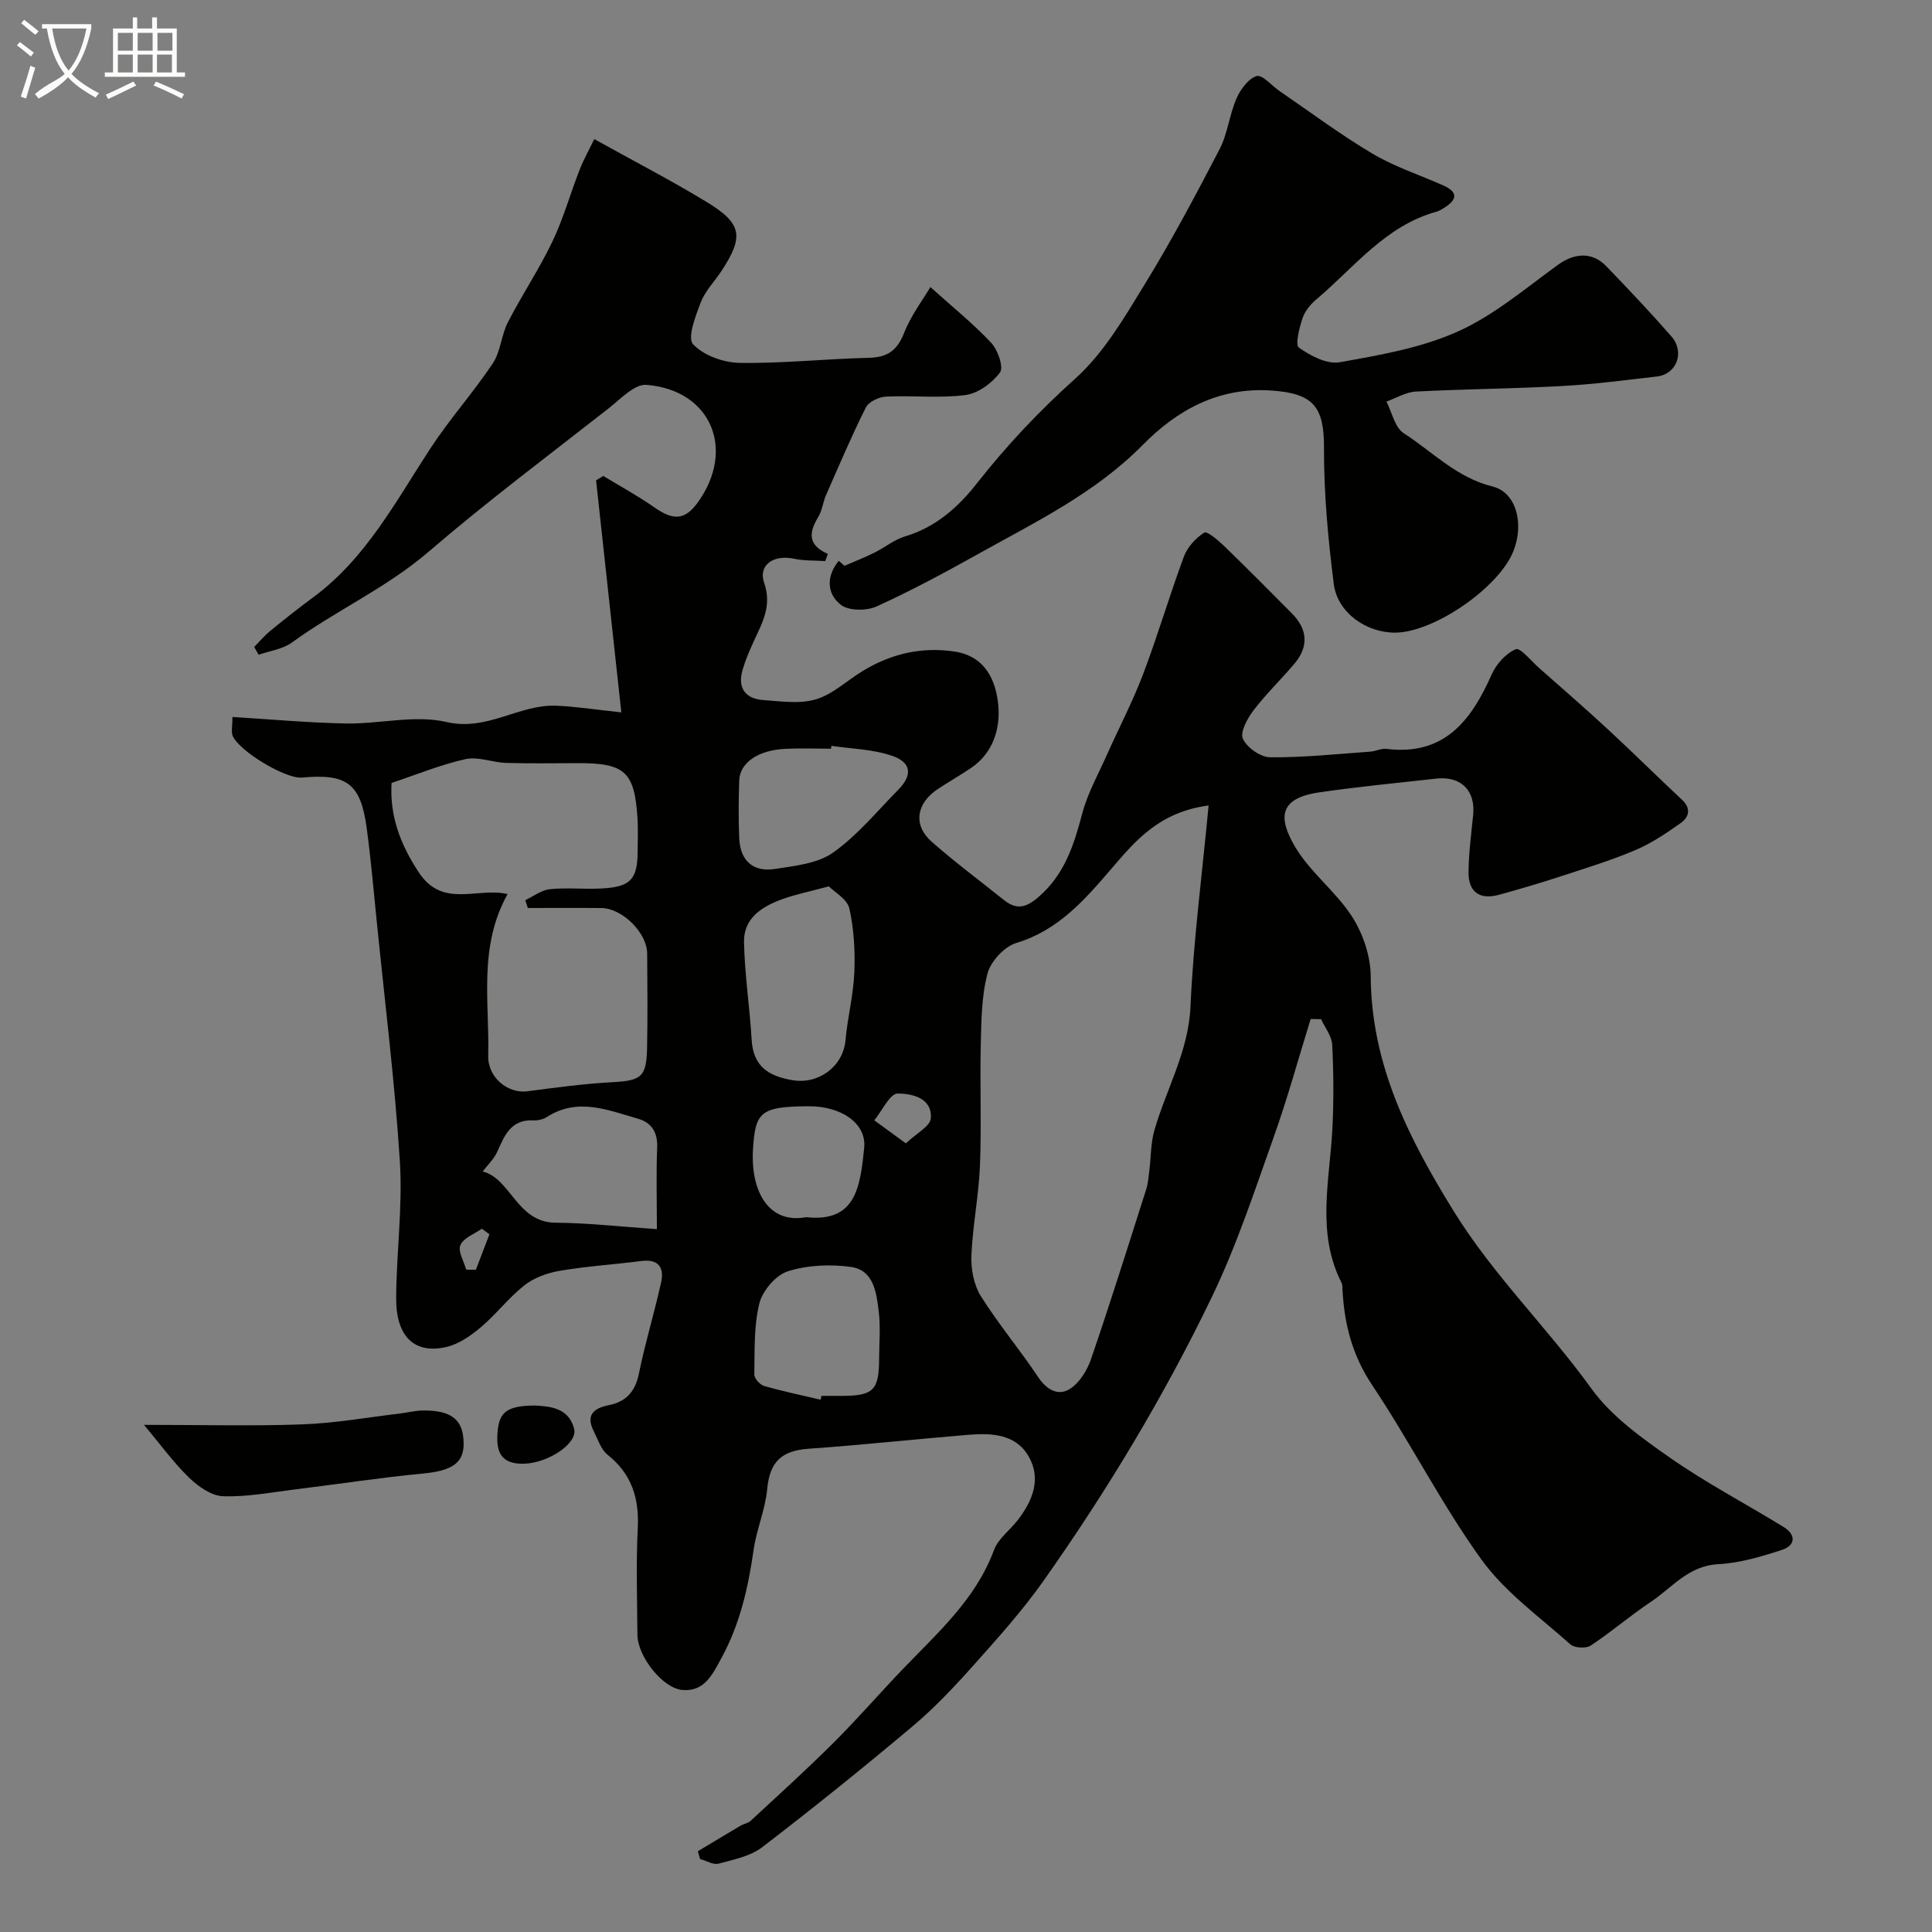<svg enable-background="new 0 0 400 400" viewBox="0 0 400 400" xmlns="http://www.w3.org/2000/svg"><rect x="0" y="0" width="400" height="400" fill="#808080" stroke="none"/><path d="m6.4 11.7c-1-.8-1.9-1.6-2.9-2.3l.6-.7c.9.7 1.9 1.4 2.9 2.2zm-2.1 8.3c.7-2.1 1.4-4.2 2-6.4.2.1.6.3 1 .4-.7 2.3-1.3 4.4-1.9 6.4zm3-12.8c-1.1-.9-2.1-1.7-2.9-2.4l.6-.7c1 .8 2 1.5 3 2.4zm1.4-1.3v-.9h10.2v.9c-.9 4.2-2.3 7.3-4.1 9.4 1.3 1.4 3.2 2.7 5.7 4-.2.2-.4.5-.7.9-2.5-1.4-4.4-2.7-5.7-4.2-1.4 1.5-3.5 3-6.1 4.4 0 0 0 0-.1-.1-.3-.4-.5-.7-.7-.8 2.7-2.3 4.7-2.8 6.2-4.2-1.8-2.2-3-5.3-3.7-9.4zm9.2 0h-7.1c.6 3.8 1.7 6.7 3.4 8.7 1.7-2 2.9-4.8 3.7-8.7z" fill="#fbfcfa"/><path d="m31.6 3.6h.9v2.3h4.1v9.1h1.7v.9h-16.6v-.9h1.7v-9.1h4.1v-2.3h.9v2.3h3.1v-2.3zm-4 13.3.6.8c-1.9.9-3.8 1.9-5.8 2.8-.2-.3-.3-.6-.5-.9 2-.9 3.9-1.8 5.7-2.7zm-3.2-10.1v3.7h3.1v-3.7zm0 4.5v3.7h3.1v-3.7zm4.1-4.5v3.7h3.1v-3.7zm0 4.5v3.7h3.1v-3.7zm9.1 9.1c-2.1-1.1-4.1-2-5.8-2.7l.5-.8c2.2.9 4.1 1.8 5.8 2.6zm-1.9-13.6h-3.1v3.7h3.1zm-3.2 4.5v3.7h3.1v-3.7z" fill="#fbfcfa"/><g fill="#010100"><path d="m48.13 148.44c8.03.49 15.78 1.21 23.54 1.35 6.93.12 14.21-1.83 20.73-.31 8.49 1.98 15.04-3.68 22.75-3.37 4.06.16 8.1.81 13.49 1.38-1.81-16.62-3.52-32.33-5.23-48.04.5-.3 1-.61 1.49-.91 3.53 2.15 7.18 4.12 10.55 6.49 3.99 2.81 6.41 2.67 9.09-1.1 7.8-10.95 2.64-23.17-10.69-24.25-2.48-.2-5.39 2.94-7.84 4.87-12.5 9.79-25.23 19.33-37.26 29.67-8.72 7.49-19.15 12.15-28.33 18.82-1.9 1.38-4.56 1.71-6.88 2.52-.3-.54-.61-1.07-.91-1.61 1.1-1.12 2.11-2.34 3.32-3.33 2.91-2.38 5.87-4.72 8.89-6.95 10.93-8.06 17.07-19.82 24.26-30.82 3.98-6.08 8.87-11.55 12.91-17.59 1.64-2.45 1.77-5.87 3.15-8.55 2.91-5.66 6.48-10.99 9.22-16.72 2.28-4.77 3.7-9.94 5.64-14.88.85-2.18 2.02-4.24 3.02-6.31 8.25 4.59 15.93 8.55 23.3 13.04 7.31 4.45 7.7 7.12 3.07 14.21-1.43 2.19-3.39 4.15-4.31 6.52-1.09 2.82-2.83 7.36-1.61 8.69 2.16 2.34 6.32 3.82 9.68 3.87 8.89.14 17.8-.84 26.71-1.05 3.85-.09 5.87-1.5 7.3-5.14 1.44-3.66 3.92-6.92 5.45-9.5 4.62 4.15 8.88 7.58 12.58 11.53 1.38 1.47 2.62 5.07 1.83 6.14-1.62 2.19-4.53 4.34-7.15 4.68-5.41.7-10.98.06-16.47.32-1.46.07-3.57 1.08-4.16 2.26-2.97 5.93-5.56 12.04-8.23 18.12-.65 1.48-.81 3.21-1.63 4.56-1.9 3.13-2.26 5.76 2 7.63-.18.5-.36.99-.54 1.49-2.15-.15-4.36-.04-6.45-.49-4.21-.91-7.49 1.28-6.2 5 1.65 4.74-.38 8.23-2.14 12.07-.88 1.92-1.73 3.88-2.32 5.91-1.09 3.71.48 6 4.27 6.28 3.65.26 7.57.85 10.93-.16 3.5-1.05 6.44-3.91 9.68-5.87 5.84-3.54 12.12-5.04 18.96-4.02 6.47.96 8.64 6.07 9.1 11.19.43 4.75-1.06 9.79-5.6 12.89-2.29 1.56-4.72 2.92-7.02 4.46-4.37 2.93-5.04 7.41-1.23 10.79 4.78 4.23 9.93 8.04 14.91 12.04 2.58 2.08 4.5 1.83 7.21-.5 5.48-4.71 7.39-10.84 9.13-17.41 1.1-4.15 3.28-8.02 5.04-11.98 2.51-5.62 5.38-11.1 7.56-16.85 3.04-8.01 5.44-16.26 8.43-24.3.73-1.96 2.45-3.83 4.21-4.95.58-.37 2.92 1.62 4.16 2.82 4.72 4.56 9.34 9.24 13.97 13.89 3.29 3.31 3.52 6.91.54 10.43-2.77 3.27-5.89 6.27-8.48 9.67-1.27 1.67-2.82 4.5-2.19 5.88.83 1.82 3.65 3.81 5.64 3.83 6.91.06 13.82-.68 20.73-1.17 1.13-.08 2.28-.71 3.36-.57 11.97 1.46 17.53-5.84 21.77-15.4.95-2.15 2.94-4.37 5.01-5.24.91-.38 3.23 2.5 4.87 3.94 4.75 4.2 9.55 8.35 14.2 12.66 5.17 4.78 10.17 9.75 15.32 14.56 1.99 1.86 1.43 3.64-.28 4.85-2.98 2.11-6.08 4.2-9.42 5.61-5.06 2.14-10.35 3.76-15.59 5.47-4.15 1.36-8.35 2.59-12.57 3.75-4.03 1.11-6.38-.57-6.33-4.72.05-3.93.56-7.87.96-11.79.52-5.03-2.5-8.11-7.6-7.54-8.11.9-16.25 1.68-24.32 2.86-8.35 1.23-8.45 5.3-4.96 11.24 3.12 5.3 8.46 9.27 11.81 14.48 2.26 3.52 3.83 8.16 3.86 12.31.11 18.34 7.86 33.59 17.21 48.71 8.23 13.31 19.43 24.14 28.5 36.72 4.12 5.72 10.36 10.16 16.26 14.29 7.51 5.24 15.69 9.53 23.51 14.33 2.61 1.6 2.49 3.82-.32 4.74-4.29 1.4-8.77 2.74-13.23 2.97-6.17.32-9.54 4.88-13.96 7.82-4.26 2.83-8.15 6.21-12.42 9.03-.97.64-3.35.51-4.21-.25-6.35-5.67-13.56-10.82-18.45-17.61-8.27-11.48-14.7-24.27-22.58-36.06-4.13-6.17-5.77-12.62-6.15-19.71-.03-.49.02-1.05-.19-1.47-5.26-10.33-2.47-21.12-1.91-31.8.3-5.82.26-11.67-.03-17.49-.09-1.8-1.49-3.53-2.3-5.3-.72-.01-1.44-.03-2.16-.04-2.53 8.15-4.78 16.39-7.64 24.42-3.97 11.14-7.67 22.46-12.79 33.08-9.89 20.54-21.66 40.07-34.8 58.71-4.43 6.29-9.63 12.06-14.76 17.81-3.92 4.39-8.01 8.71-12.51 12.49-10.16 8.54-20.5 16.88-31.04 24.95-2.46 1.89-5.93 2.58-9.05 3.42-1.11.3-2.55-.61-3.83-.97-.15-.53-.3-1.07-.46-1.6 2.94-1.76 5.86-3.53 8.81-5.27.68-.4 1.58-.52 2.14-1.04 5.76-5.34 11.58-10.61 17.14-16.15 4.92-4.9 9.48-10.17 14.29-15.19 7.23-7.55 15.16-14.49 18.95-24.75.86-2.32 3.27-4.05 4.88-6.13 3.09-3.99 4.96-8.54 2.29-13.2-2.71-4.72-7.78-4.88-12.61-4.48-10.97.9-21.92 2.11-32.9 2.87-5.74.4-8.1 2.76-8.63 8.36-.4 4.26-2.21 8.36-2.82 12.62-1.11 7.8-2.82 15.32-6.64 22.33-1.88 3.46-3.54 7.03-8.1 6.64-4.12-.35-9.28-7-9.31-11.43-.05-7.33-.3-14.68.07-21.99.32-6.24-1.22-11.27-6.24-15.27-1.37-1.09-2-3.17-2.86-4.86-1.69-3.32-.1-4.78 3.09-5.41 3.55-.7 5.48-2.78 6.24-6.5 1.29-6.36 3.21-12.6 4.61-18.94.65-2.95-.46-4.87-4.03-4.42-5.66.72-11.37 1.09-16.99 2.04-2.54.43-5.27 1.42-7.27 2.99-3.26 2.55-5.82 5.97-8.99 8.65-2.07 1.75-4.54 3.5-7.1 4.11-6.66 1.58-10.52-2.1-10.48-10.09.05-9.44 1.36-18.92.77-28.29-1.05-16.53-3.11-33-4.77-49.5-.66-6.52-1.22-13.05-2.1-19.54-1.24-9.21-4.08-11.32-13.42-10.45-3.36.31-13.15-5.54-14.37-8.75-.27-.86 0-1.93 0-3.8zm202.1 18.32c-10.34 1.39-15.22 7.39-20.27 13.27-5.46 6.36-10.92 12.6-19.54 15.2-2.47.75-5.29 3.78-5.96 6.3-1.25 4.69-1.28 9.76-1.4 14.69-.2 8.36.17 16.74-.17 25.09-.25 6.24-1.52 12.44-1.77 18.67-.11 2.77.49 6.02 1.93 8.33 3.63 5.8 8.08 11.08 11.88 16.79 1.78 2.67 4.16 3.99 6.58 2.46 2-1.26 3.59-3.87 4.39-6.21 3.99-11.64 7.67-23.39 11.41-35.11.39-1.22.48-2.55.64-3.84.35-2.8.29-5.7 1.05-8.38 2.46-8.55 7.07-16.3 7.48-25.66.6-13.61 2.39-27.17 3.75-41.6zm-145.14 18.35c-6.1 10.95-3.72 22.37-4.01 33.45-.12 4.55 4.1 7.9 8.08 7.38 5.83-.76 11.68-1.56 17.55-1.88 6.05-.33 7.14-1.02 7.26-7.14.13-6.49.07-12.99.02-19.48-.03-4.33-5.14-9.39-9.49-9.44-5.07-.05-10.15-.01-15.22-.01-.18-.54-.36-1.08-.53-1.62 1.69-.79 3.33-2.09 5.09-2.27 3.46-.36 6.99.02 10.48-.14 6.24-.28 7.69-1.85 7.7-7.82 0-2.16.11-4.34-.02-6.49-.59-9.83-2.53-11.65-12.24-11.65-5 0-10 .11-14.99-.05-2.82-.09-5.78-1.36-8.39-.78-5.14 1.14-10.08 3.19-15.31 4.93-.39 6.64 1.65 12.45 5.59 18.45 4.98 7.63 12.09 3.08 18.43 4.56zm66.51-1.6c-4.04 1.09-6.76 1.64-9.35 2.55-4.31 1.53-8.32 3.88-8.21 9.04.14 6.73 1.19 13.44 1.58 20.17.32 5.55 3.53 7.56 8.52 8.38 5.39.88 10.42-2.87 10.91-8.27.42-4.7 1.64-9.35 1.83-14.05.18-4.41-.07-8.96-1.03-13.25-.43-1.92-3.05-3.35-4.25-4.57zm-35.6 70.97c0-6.31-.16-11.6.06-16.89.13-3.17-1.18-5.18-3.99-5.98-6.2-1.77-12.44-4.44-18.81-.37-.77.5-1.86.77-2.78.72-4.66-.25-6.01 3.07-7.52 6.48-.68 1.52-2.01 2.76-3.03 4.11 5.79 1.4 7.07 10.55 15.09 10.6 6.72.04 13.44.82 20.98 1.33zm36.13-100.06c-.03.2-.06.39-.08.59-3.16 0-6.33-.13-9.48.03-5.62.28-9.39 2.87-9.52 6.53-.14 3.99-.17 7.99 0 11.98.2 4.61 2.83 7.06 7.37 6.36 4.13-.64 8.83-1.11 12.05-3.38 5.06-3.58 9.13-8.58 13.53-13.05 2.96-3.01 2.72-5.64-1.34-7.01-3.96-1.36-8.34-1.43-12.53-2.05zm-2.24 135.37c.06-.26.12-.53.19-.79 1.5 0 2.99.01 4.49 0 6.23-.04 7.41-1.24 7.44-7.55.01-3.32.32-6.69-.08-9.96-.47-3.84-1.03-8.51-5.72-9.18-4.28-.6-9.02-.39-13.1.9-2.49.79-5.23 4.01-5.89 6.64-1.17 4.71-.95 9.79-1.05 14.72-.02.8 1.15 2.12 2.01 2.37 3.84 1.11 7.79 1.93 11.71 2.85zm-2.99-37.79c10.26 1.14 11.2-6.18 12.02-14.39.5-4.99-4.69-8.6-11.47-8.57-10 .04-11.08 1.19-11.55 8.88-.53 8.73 3.24 15.54 11 14.08zm20.65-15.28c2.15-2.05 5.05-3.52 5.17-5.2.31-4.27-4.07-5.12-6.85-5.12-1.62 0-3.24 3.58-4.86 5.55 2 1.46 4 2.92 6.54 4.77zm-91.03 26.15c.67.01 1.34.01 2.01.02.93-2.45 1.87-4.9 2.8-7.35-.52-.38-1.04-.77-1.56-1.15-1.56 1.1-3.81 1.9-4.45 3.4-.56 1.28.73 3.36 1.2 5.08z"/><path d="m174.83 117.15c2.07-.9 4.19-1.73 6.21-2.73 2.14-1.06 4.09-2.69 6.33-3.36 6.35-1.88 11.03-6.07 14.88-10.98 6.18-7.87 12.92-15 20.4-21.72 5.82-5.22 10.03-12.44 14.2-19.24 5.63-9.17 10.7-18.69 15.66-28.25 1.67-3.22 2.02-7.1 3.48-10.46.82-1.88 2.45-4.13 4.18-4.66 1.18-.35 3.16 2.02 4.8 3.14 6.38 4.36 12.58 9.01 19.21 12.94 4.59 2.72 9.79 4.4 14.7 6.59 2.9 1.29 2.89 2.85.27 4.51-.55.35-1.13.73-1.75.9-10.57 2.92-17 11.52-24.86 18.15-1.21 1.02-2.38 2.44-2.87 3.91-.66 2-1.56 5.52-.74 6.09 2.4 1.69 5.82 3.49 8.44 3.02 8.29-1.48 16.86-2.95 24.45-6.36 7.46-3.35 13.97-8.9 20.69-13.78 3.4-2.47 7.09-2.8 10.01.22 4.6 4.76 9.16 9.57 13.51 14.55 2.85 3.26 1.12 7.85-2.98 8.32-6.52.75-13.04 1.61-19.59 1.97-10.1.56-20.23.62-30.34 1.15-2.05.11-4.05 1.35-6.07 2.07 1.15 2.24 1.73 5.36 3.56 6.54 5.99 3.85 10.98 9.22 18.4 11.04 4.95 1.22 6.58 7.74 4.32 13.4-3.01 7.55-16.4 16.79-24.44 16.86-6.01.05-12-4.14-12.75-10.09-1.17-9.31-2.06-18.73-2.02-28.1.04-8.65-2.24-11.32-10.8-11.93-11.02-.78-19.63 4.05-26.73 11.26-9.77 9.91-21.94 15.81-33.75 22.4-6.99 3.9-14.05 7.72-21.33 11.03-2.08.95-5.79.94-7.42-.33-2.96-2.31-3.04-5.95-.43-9.11.41.36.79.7 1.17 1.04z"/><path d="m29.81 295c12.01 0 22.42.28 32.81-.1 6.69-.24 13.34-1.44 20.01-2.22 1.62-.19 3.23-.62 4.85-.65 6.11-.08 8.53 1.96 8.51 6.98-.02 4-2.62 5.52-8.41 6.07-8.78.83-17.52 2.19-26.28 3.26-5.03.62-10.09 1.61-15.11 1.44-2.42-.08-5.17-2.02-7.06-3.86-3.26-3.17-5.96-6.92-9.32-10.92z"/><path d="m110.82 291c2.84.18 6.91.35 8.05 4.83.78 3.04-5.42 7.04-10.23 7.21-3.93.14-5.79-1.42-5.68-5.49.14-5.03 1.58-6.52 7.86-6.55z"/></g></svg>